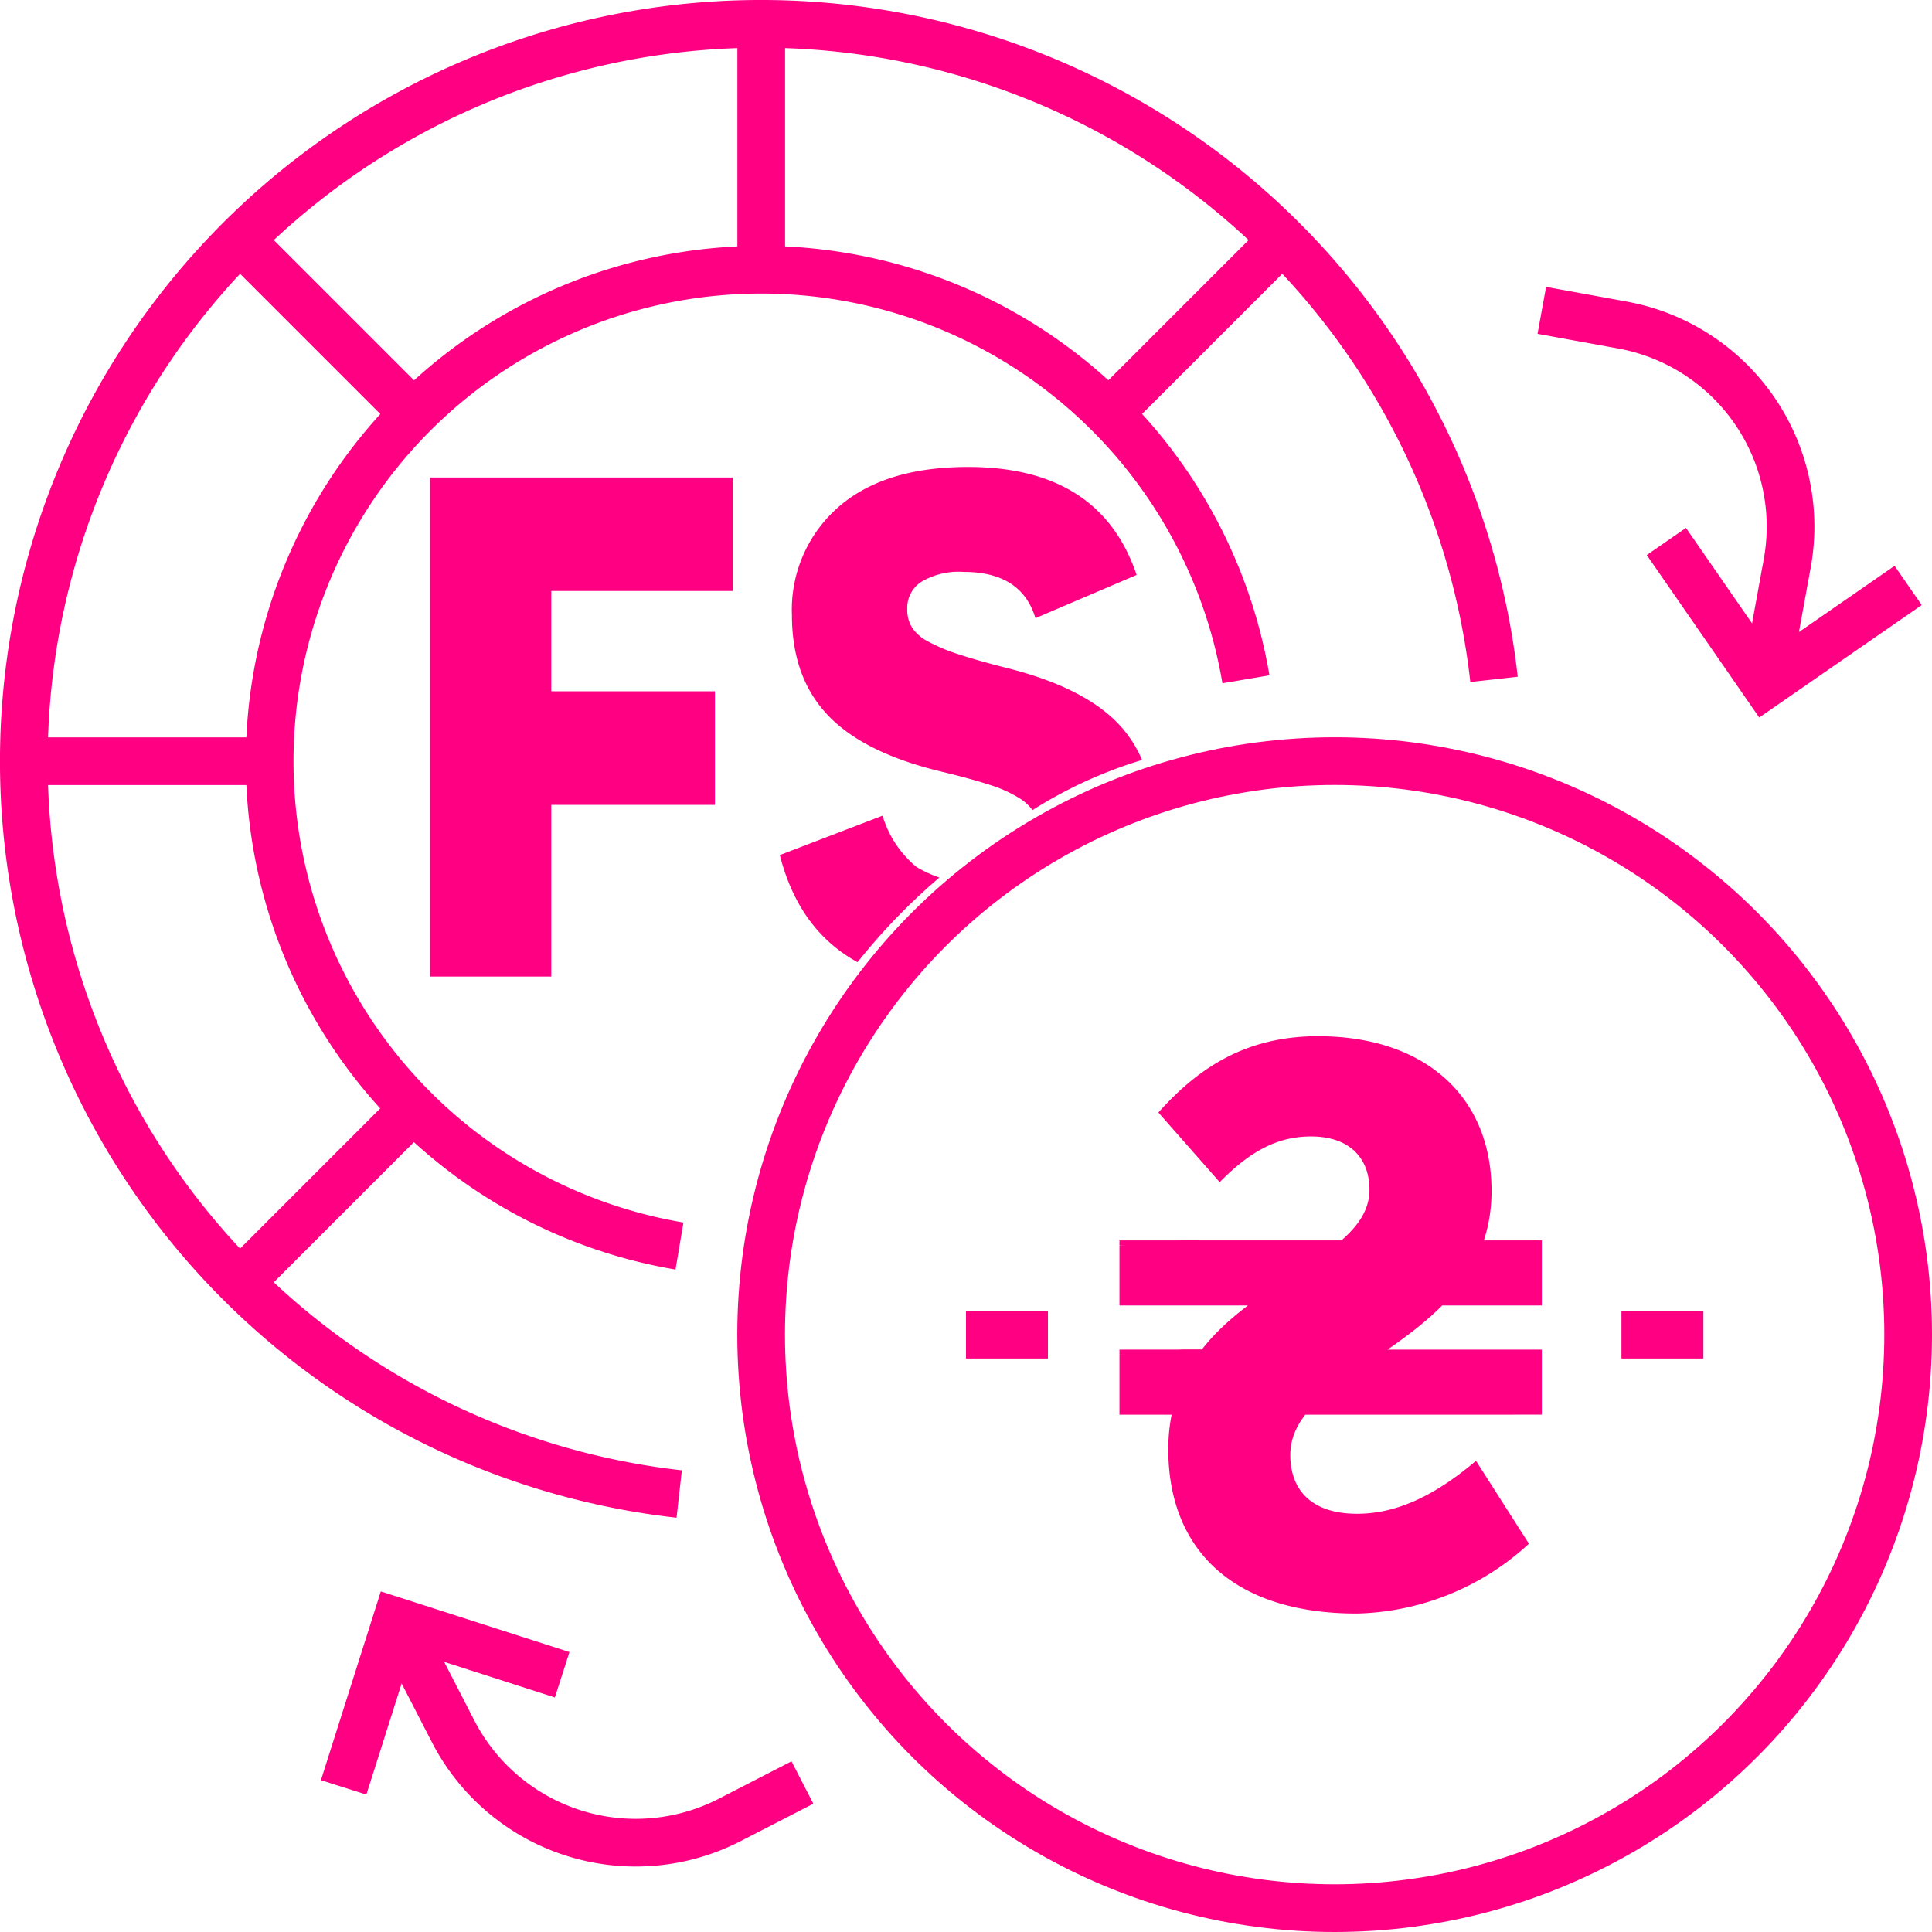 <svg id="Слой_1" data-name="Слой 1" xmlns="http://www.w3.org/2000/svg" viewBox="0 0 202.56 202.56"><defs><style>.cls-1{fill:none;stroke:#ff0083;stroke-miterlimit:10;stroke-width:5px;}.cls-2{fill:#ff0083;}</style></defs><circle class="cls-1" cx="139.93" cy="139.93" r="60.13"/><line class="cls-1" x1="101.28" y1="139.93" x2="109.87" y2="139.93"/><line class="cls-1" x1="170" y1="139.93" x2="178.59" y2="139.93"/><path class="cls-1" d="M98.72,180.68a77.31,77.31,0,1,1,85.43-85.41" transform="translate(-27.51 -24.04)"/><path class="cls-1" d="M98.75,154.68a51.54,51.54,0,1,1,59.39-59.42" transform="translate(-27.51 -24.04)"/><line class="cls-1" x1="79.81" y1="2.5" x2="79.81" y2="28.27"/><line class="cls-1" x1="134.47" y1="25.14" x2="116.25" y2="43.36"/><line class="cls-1" x1="25.14" y1="134.47" x2="43.36" y2="116.25"/><line class="cls-1" x1="2.5" y1="79.81" x2="28.27" y2="79.81"/><line class="cls-1" x1="25.14" y1="25.14" x2="43.36" y2="43.36"/><path class="cls-1" d="M69.06,194,75,205.53a21.54,21.54,0,0,0,29,9.33l7.64-3.93" transform="translate(-27.51 -24.04)"/><polyline class="cls-1" points="36.03 187.4 41.55 170 58.94 175.59"/><path class="cls-1" d="M212.58,95.79l2.31-12.67a21.48,21.48,0,0,0-17.28-25l-8.45-1.54" transform="translate(-27.51 -24.04)"/><polyline class="cls-1" points="200.06 61.38 185.08 71.75 174.71 56.77"/><path class="cls-2" d="M144.88,154.62l6.75-.53h37.53v6.82H144.88Zm0,11.45,6.72-.53h37.56v6.82H144.88ZM150,176c0-17,21.09-18.33,21.09-27.22,0-3.4-2.17-5.59-6.12-5.59-3.55,0-6.41,1.57-9.58,4.79l-6.43-7.3c4.2-4.7,9.19-8,16.74-8,11.14,0,18.19,6.27,18.19,16.23,0,16.25-21.1,18.22-21.1,27.67,0,3.62,2.16,6.17,7,6.17,4.08,0,8.08-1.83,12.47-5.55l5.55,8.69a27.53,27.53,0,0,1-18,7.32C156.79,193.23,150,186.48,150,176Z" transform="translate(-27.51 -24.04)"/><rect class="cls-2" x="117.37" y="130.05" width="8.39" height="0.53"/><rect class="cls-2" x="117.37" y="141.5" width="8.6" height="0.53"/><path class="cls-2" d="M85.31,86V96.52h17.16v11.91H85.31v18H72.6V74.1h31.74V86Z" transform="translate(-27.51 -24.04)"/><path class="cls-2" d="M131.25,106.32a13.33,13.33,0,0,1,3.16,1.42,4.81,4.81,0,0,1,1.35,1.24,46.5,46.5,0,0,1,11.49-5.26,12.83,12.83,0,0,0-2.15-3.43q-3.53-4-11.62-6.11-3.24-.81-5.34-1.5a18.5,18.5,0,0,1-3.32-1.38,4.39,4.39,0,0,1-1.7-1.49,3.5,3.5,0,0,1-.49-1.87v-.16A3.25,3.25,0,0,1,124.17,85a7.71,7.71,0,0,1,4.37-1q6.08,0,7.53,4.85l10.61-4.53Q142.87,73,129,73q-8.83,0-13.64,4.25a14.28,14.28,0,0,0-4.82,11.29q0,6.55,3.8,10.52t12,5.91Q129.27,105.68,131.25,106.32Z" transform="translate(-27.51 -24.04)"/><path class="cls-2" d="M126,116.05a12.86,12.86,0,0,1-2.4-1.11,11.08,11.08,0,0,1-3.56-5.38l-10.77,4.13q2,7.86,8.15,11.23A64.2,64.2,0,0,1,126,116.05Z" transform="translate(-27.51 -24.04)"/></svg>